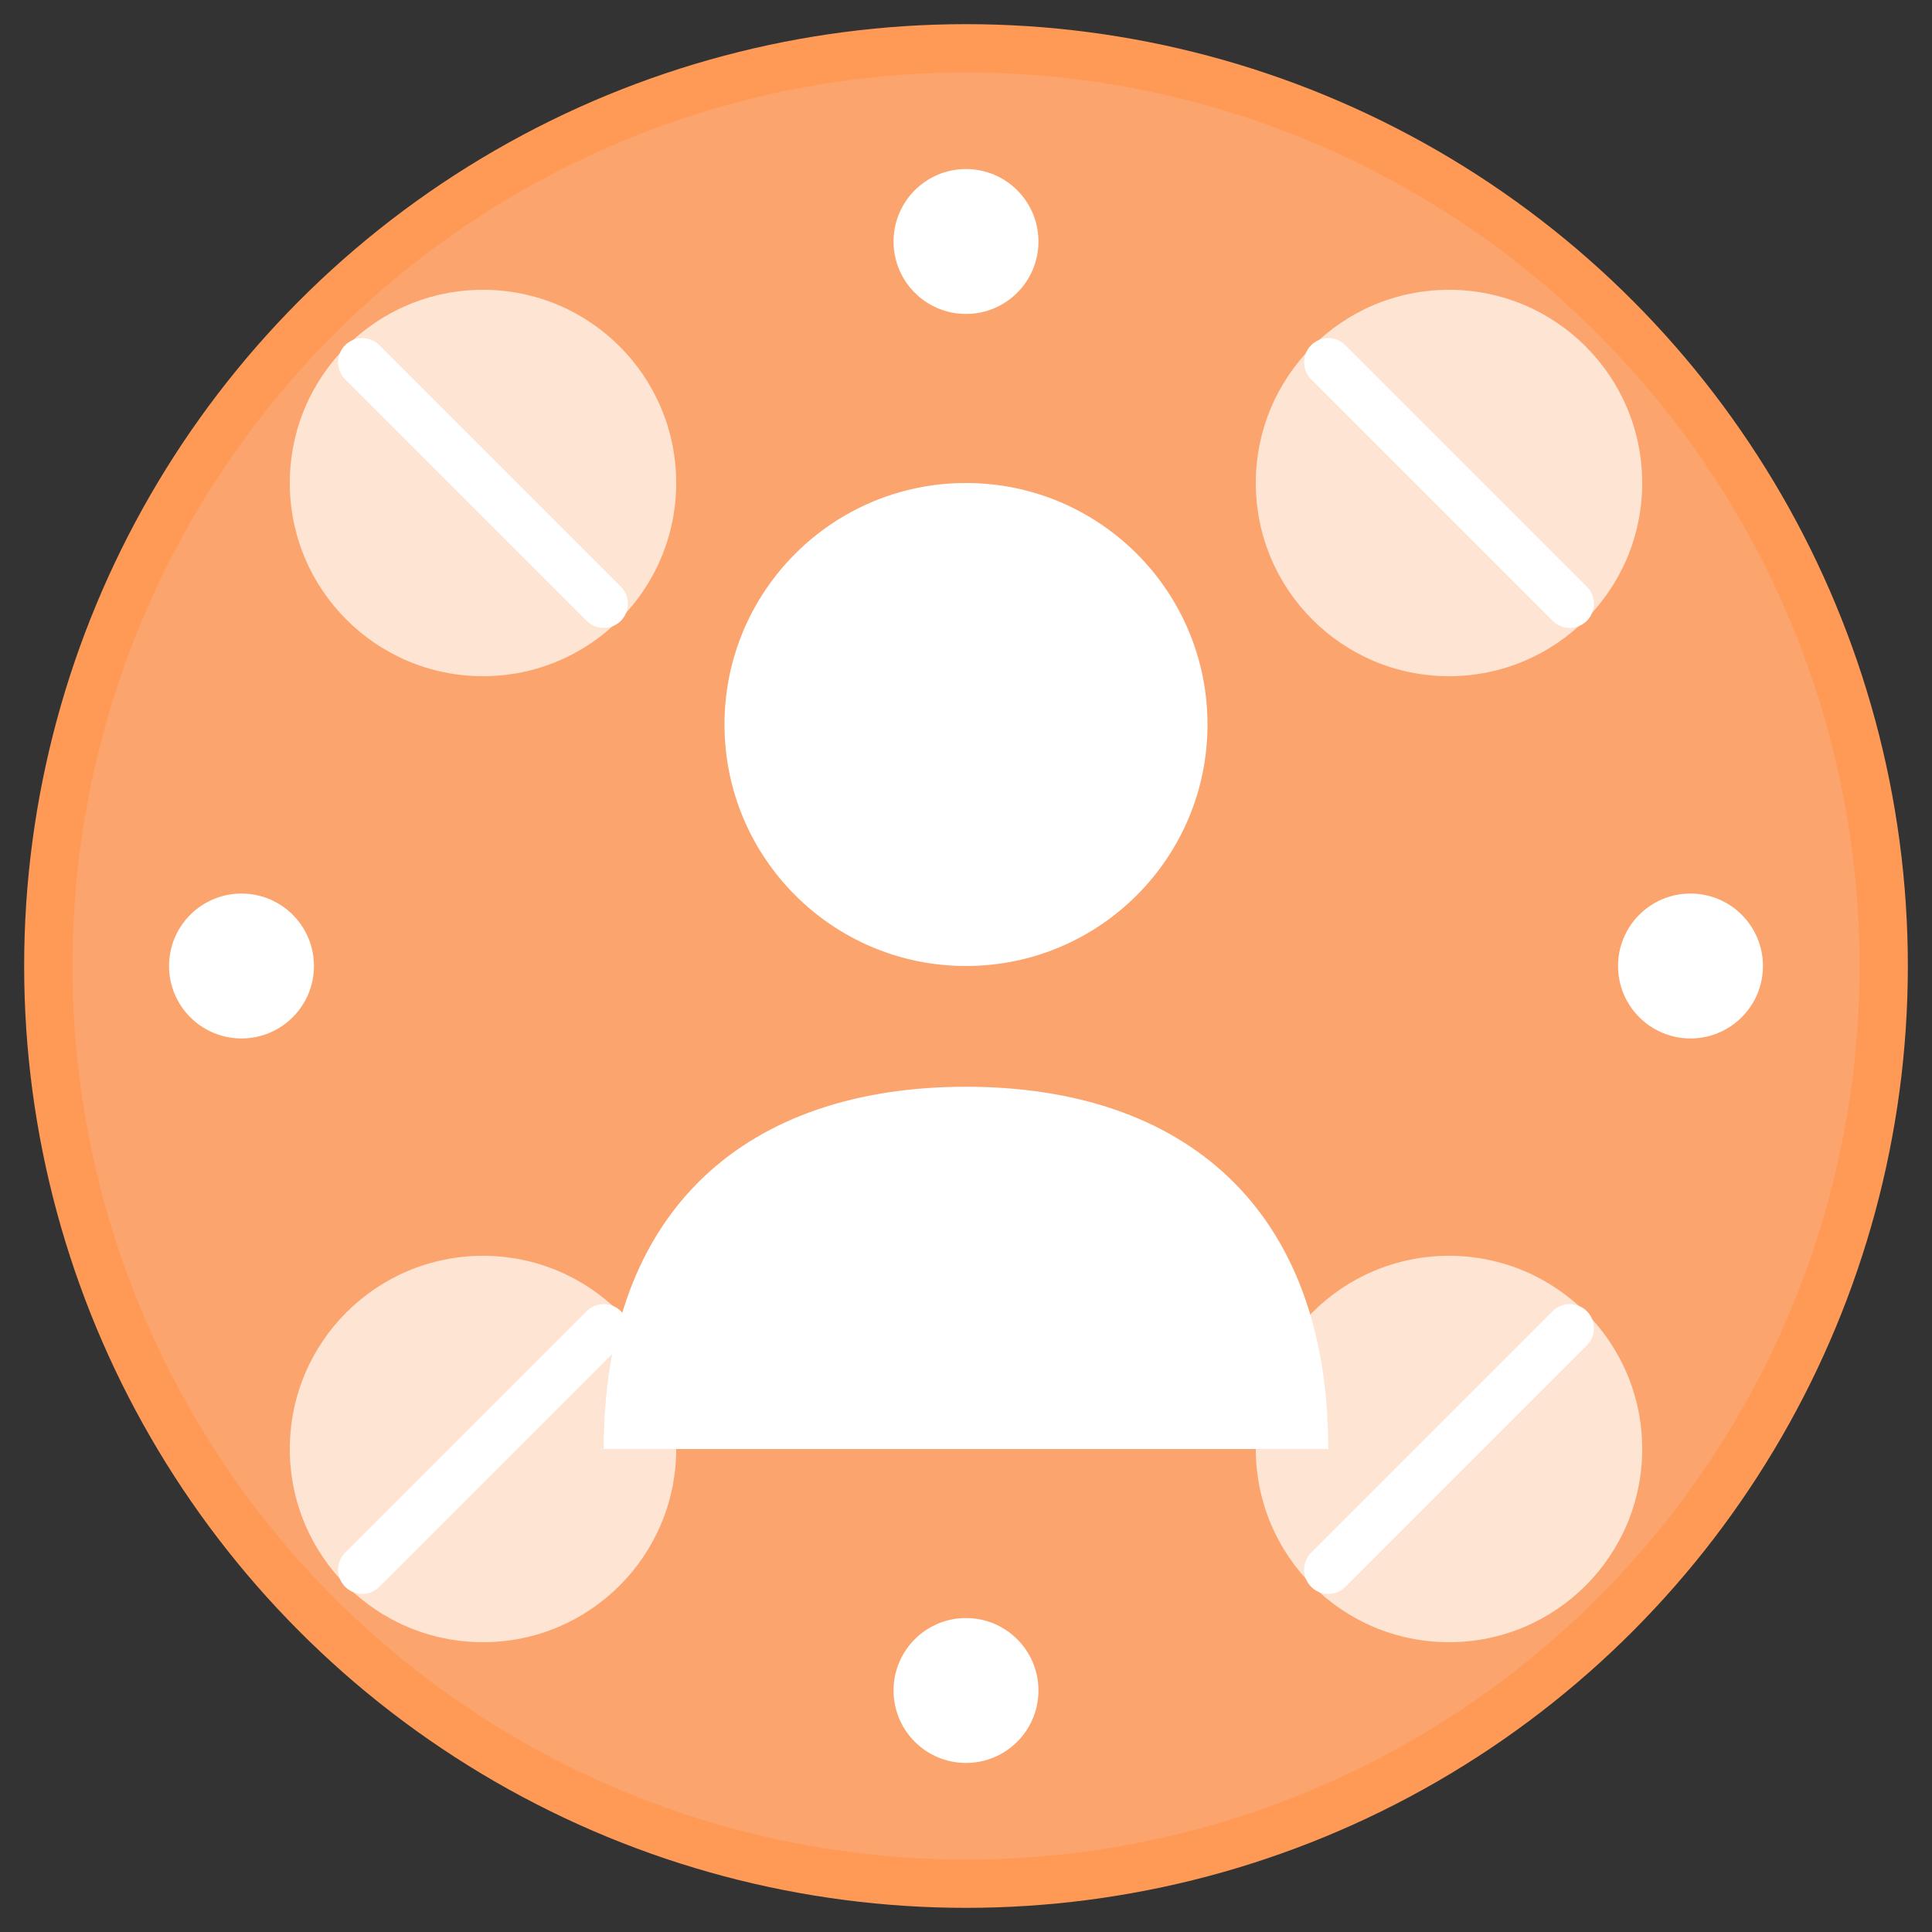 <svg width="80" height="80" viewBox="0 0 80 80" fill="none" xmlns="http://www.w3.org/2000/svg">
  <rect x="0" y="0" width="80" height="80" fill="#333333" stroke="none"/>
  <circle cx="40" cy="40" r="38" fill="#fca46d" stroke="#ff9a56" stroke-width="2"/>
  <circle cx="40" cy="30" r="10" fill="white"/>
  <path d="M25 60C25 50 31 45 40 45C49 45 55 50 55 60" fill="white"/>
  <circle cx="20" cy="20" r="8" fill="white" opacity="0.7"/>
  <circle cx="60" cy="20" r="8" fill="white" opacity="0.7"/>
  <circle cx="20" cy="60" r="8" fill="white" opacity="0.7"/>
  <circle cx="60" cy="60" r="8" fill="white" opacity="0.7"/>
  <path d="M15 15L25 25M55 15L65 25M15 65L25 55M55 65L65 55" stroke="white" stroke-width="2" stroke-linecap="round"/>
  <circle cx="40" cy="10" r="3" fill="white"/>
  <circle cx="40" cy="70" r="3" fill="white"/>
  <circle cx="10" cy="40" r="3" fill="white"/>
  <circle cx="70" cy="40" r="3" fill="white"/>
</svg>
